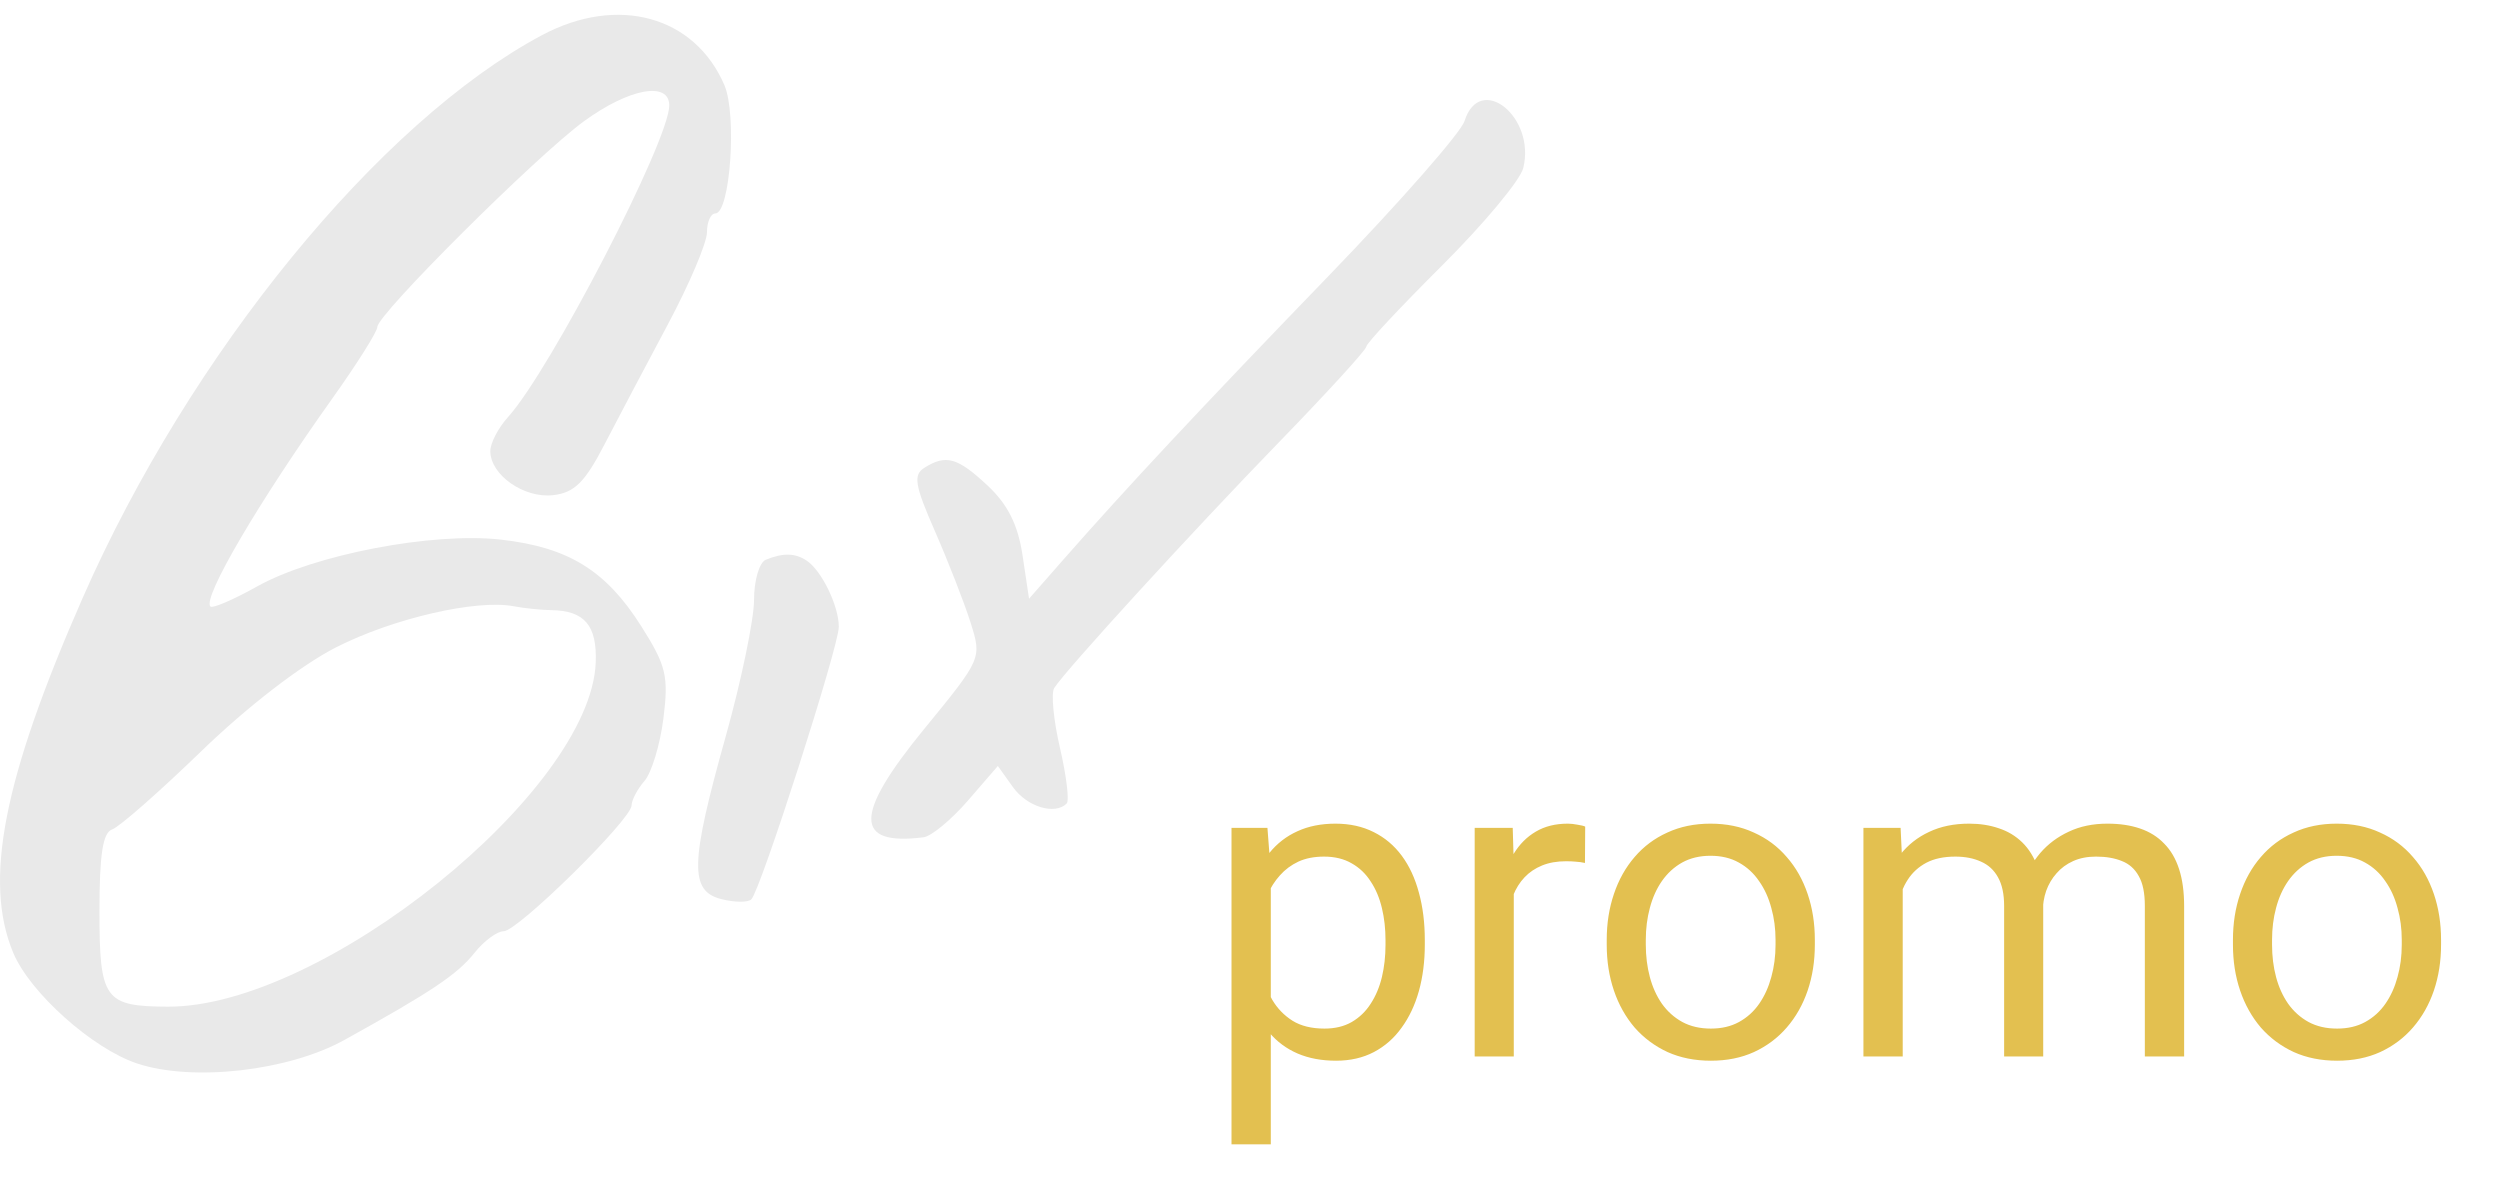 <svg width="78" height="37" viewBox="0 0 78 37" fill="none" xmlns="http://www.w3.org/2000/svg">
<path d="M16.91 1.097C11.834 3.803 5.923 11.045 2.579 18.656C0.103 24.292 -0.522 27.487 0.413 29.728C0.934 30.974 2.89 32.721 4.282 33.182C6.015 33.755 8.994 33.417 10.743 32.448C13.463 30.942 14.267 30.404 14.805 29.728C15.1 29.358 15.508 29.055 15.713 29.055C16.154 29.055 19.706 25.56 19.706 25.127C19.706 24.963 19.887 24.62 20.109 24.364C20.33 24.108 20.596 23.23 20.699 22.413C20.864 21.095 20.786 20.769 20.008 19.539C18.907 17.798 17.734 17.074 15.628 16.836C13.495 16.595 9.789 17.307 8.024 18.296C7.289 18.708 6.632 18.99 6.565 18.923C6.307 18.665 8.069 15.66 10.376 12.422C11.143 11.345 11.772 10.346 11.772 10.204C11.772 9.809 16.741 4.861 18.221 3.782C19.629 2.756 20.881 2.525 20.881 3.291C20.881 4.384 17.171 11.553 15.848 13.015C15.546 13.349 15.298 13.826 15.298 14.074C15.298 14.817 16.347 15.553 17.256 15.449C17.92 15.373 18.245 15.052 18.853 13.88C19.273 13.069 20.166 11.378 20.837 10.122C21.508 8.865 22.057 7.572 22.057 7.249C22.057 6.925 22.174 6.66 22.317 6.66C22.781 6.66 22.999 3.584 22.601 2.656C21.673 0.497 19.27 -0.161 16.91 1.097ZM45.692 3.779C45.578 4.138 43.685 6.296 41.485 8.574C37.477 12.723 35.184 15.176 33.178 17.459L32.106 18.68L31.904 17.331C31.761 16.374 31.445 15.742 30.816 15.152C29.875 14.271 29.511 14.169 28.838 14.597C28.487 14.819 28.541 15.139 29.173 16.581C29.587 17.526 30.086 18.805 30.281 19.422C30.635 20.543 30.635 20.544 28.829 22.751C26.64 25.424 26.637 26.398 28.816 26.123C29.058 26.092 29.679 25.579 30.195 24.983L31.133 23.899L31.607 24.562C32.046 25.174 32.914 25.438 33.281 25.069C33.367 24.983 33.272 24.203 33.071 23.336C32.87 22.468 32.789 21.627 32.891 21.467C33.251 20.901 37.222 16.559 39.909 13.792C41.404 12.253 42.627 10.913 42.628 10.816C42.628 10.718 43.691 9.58 44.99 8.287C46.289 6.993 47.43 5.624 47.525 5.245C47.924 3.65 46.175 2.252 45.692 3.779ZM23.893 17.464C23.691 17.546 23.526 18.109 23.526 18.715C23.526 19.322 23.13 21.235 22.645 22.967C21.529 26.949 21.507 27.801 22.512 28.054C22.923 28.158 23.342 28.16 23.442 28.059C23.733 27.767 26.171 20.172 26.171 19.557C26.171 18.906 25.638 17.806 25.172 17.494C24.81 17.252 24.439 17.243 23.893 17.464ZM17.208 19.037C18.237 19.052 18.63 19.516 18.587 20.666C18.436 24.682 10.058 31.425 5.241 31.408C3.258 31.401 3.103 31.185 3.103 28.428C3.103 26.658 3.209 25.975 3.5 25.878C3.719 25.805 4.973 24.704 6.287 23.431C7.719 22.045 9.402 20.748 10.487 20.196C12.261 19.293 14.865 18.692 16.033 18.916C16.356 18.978 16.885 19.032 17.208 19.037Z" fill="#E9E9E9"/>
<path d="M39.649 27.201V35.704H38.423V25.83H39.544L39.649 27.201ZM44.454 29.336V29.475C44.454 29.993 44.393 30.475 44.27 30.919C44.147 31.358 43.967 31.74 43.729 32.065C43.496 32.391 43.209 32.643 42.866 32.824C42.523 33.004 42.13 33.094 41.686 33.094C41.233 33.094 40.833 33.019 40.486 32.87C40.139 32.72 39.844 32.503 39.603 32.217C39.361 31.931 39.168 31.589 39.023 31.189C38.882 30.789 38.785 30.338 38.733 29.837V29.099C38.785 28.572 38.884 28.099 39.029 27.682C39.174 27.264 39.365 26.908 39.603 26.614C39.844 26.315 40.137 26.089 40.48 25.935C40.822 25.777 41.218 25.698 41.666 25.698C42.114 25.698 42.512 25.786 42.859 25.961C43.206 26.133 43.498 26.379 43.736 26.7C43.973 27.02 44.151 27.405 44.27 27.853C44.393 28.297 44.454 28.791 44.454 29.336ZM43.228 29.475V29.336C43.228 28.98 43.191 28.646 43.116 28.334C43.041 28.018 42.925 27.741 42.767 27.504C42.613 27.262 42.415 27.073 42.174 26.937C41.932 26.796 41.644 26.726 41.31 26.726C41.002 26.726 40.734 26.779 40.506 26.884C40.282 26.99 40.091 27.133 39.932 27.313C39.774 27.488 39.645 27.691 39.544 27.919C39.447 28.143 39.374 28.376 39.326 28.618V30.325C39.414 30.633 39.537 30.923 39.695 31.195C39.853 31.463 40.064 31.681 40.328 31.848C40.592 32.011 40.923 32.092 41.323 32.092C41.653 32.092 41.936 32.024 42.174 31.887C42.415 31.747 42.613 31.556 42.767 31.314C42.925 31.072 43.041 30.795 43.116 30.483C43.191 30.167 43.228 29.831 43.228 29.475ZM47.23 26.95V32.962H46.01V25.83H47.197L47.23 26.95ZM49.458 25.79L49.451 26.924C49.35 26.902 49.253 26.889 49.161 26.884C49.073 26.875 48.972 26.871 48.858 26.871C48.576 26.871 48.328 26.915 48.113 27.003C47.898 27.091 47.715 27.214 47.566 27.372C47.416 27.53 47.298 27.719 47.21 27.939C47.126 28.154 47.071 28.392 47.045 28.651L46.702 28.849C46.702 28.418 46.744 28.014 46.827 27.636C46.915 27.258 47.049 26.924 47.23 26.634C47.41 26.339 47.638 26.111 47.915 25.948C48.196 25.781 48.53 25.698 48.917 25.698C49.005 25.698 49.106 25.709 49.22 25.731C49.334 25.748 49.414 25.768 49.458 25.79ZM50.13 29.475V29.323C50.13 28.809 50.205 28.332 50.354 27.893C50.503 27.449 50.719 27.064 51 26.739C51.281 26.41 51.622 26.155 52.022 25.975C52.422 25.79 52.87 25.698 53.367 25.698C53.867 25.698 54.318 25.79 54.718 25.975C55.122 26.155 55.465 26.41 55.746 26.739C56.032 27.064 56.249 27.449 56.399 27.893C56.548 28.332 56.623 28.809 56.623 29.323V29.475C56.623 29.989 56.548 30.466 56.399 30.905C56.249 31.345 56.032 31.729 55.746 32.059C55.465 32.384 55.124 32.639 54.724 32.824C54.329 33.004 53.881 33.094 53.38 33.094C52.879 33.094 52.428 33.004 52.028 32.824C51.628 32.639 51.286 32.384 51 32.059C50.719 31.729 50.503 31.345 50.354 30.905C50.205 30.466 50.13 29.989 50.13 29.475ZM51.349 29.323V29.475C51.349 29.831 51.391 30.167 51.475 30.483C51.558 30.795 51.683 31.072 51.85 31.314C52.022 31.556 52.235 31.747 52.49 31.887C52.745 32.024 53.041 32.092 53.38 32.092C53.714 32.092 54.006 32.024 54.256 31.887C54.511 31.747 54.722 31.556 54.889 31.314C55.056 31.072 55.181 30.795 55.265 30.483C55.353 30.167 55.397 29.831 55.397 29.475V29.323C55.397 28.972 55.353 28.64 55.265 28.328C55.181 28.012 55.054 27.732 54.883 27.491C54.716 27.245 54.505 27.051 54.25 26.911C53.999 26.77 53.705 26.7 53.367 26.7C53.032 26.7 52.738 26.77 52.483 26.911C52.233 27.051 52.022 27.245 51.85 27.491C51.683 27.732 51.558 28.012 51.475 28.328C51.391 28.64 51.349 28.972 51.349 29.323ZM59.365 27.247V32.962H58.139V25.83H59.299L59.365 27.247ZM59.114 29.125L58.548 29.106C58.552 28.618 58.616 28.168 58.739 27.754C58.862 27.337 59.044 26.974 59.286 26.667C59.528 26.359 59.829 26.122 60.189 25.955C60.549 25.783 60.967 25.698 61.441 25.698C61.775 25.698 62.083 25.746 62.364 25.843C62.645 25.935 62.889 26.082 63.096 26.284C63.303 26.487 63.463 26.746 63.577 27.062C63.691 27.379 63.748 27.761 63.748 28.209V32.962H62.529V28.269C62.529 27.895 62.465 27.596 62.338 27.372C62.215 27.148 62.039 26.985 61.81 26.884C61.582 26.779 61.314 26.726 61.006 26.726C60.646 26.726 60.345 26.79 60.103 26.917C59.862 27.045 59.668 27.221 59.523 27.445C59.378 27.669 59.273 27.926 59.207 28.216C59.145 28.502 59.114 28.805 59.114 29.125ZM63.735 28.453L62.918 28.704C62.922 28.312 62.986 27.937 63.109 27.576C63.237 27.216 63.419 26.895 63.656 26.614C63.898 26.333 64.195 26.111 64.546 25.948C64.898 25.781 65.3 25.698 65.752 25.698C66.135 25.698 66.473 25.748 66.768 25.849C67.066 25.95 67.317 26.106 67.519 26.317C67.726 26.524 67.882 26.79 67.987 27.115C68.093 27.44 68.145 27.827 68.145 28.275V32.962H66.919V28.262C66.919 27.862 66.856 27.552 66.728 27.332C66.605 27.108 66.429 26.952 66.201 26.864C65.977 26.772 65.709 26.726 65.397 26.726C65.128 26.726 64.891 26.772 64.685 26.864C64.478 26.957 64.304 27.084 64.164 27.247C64.023 27.405 63.916 27.587 63.841 27.794C63.77 28 63.735 28.22 63.735 28.453ZM69.668 29.475V29.323C69.668 28.809 69.743 28.332 69.892 27.893C70.041 27.449 70.257 27.064 70.538 26.739C70.819 26.41 71.16 26.155 71.56 25.975C71.96 25.79 72.408 25.698 72.904 25.698C73.406 25.698 73.856 25.79 74.256 25.975C74.66 26.155 75.003 26.41 75.284 26.739C75.57 27.064 75.787 27.449 75.937 27.893C76.086 28.332 76.161 28.809 76.161 29.323V29.475C76.161 29.989 76.086 30.466 75.937 30.905C75.787 31.345 75.57 31.729 75.284 32.059C75.003 32.384 74.662 32.639 74.263 32.824C73.867 33.004 73.419 33.094 72.918 33.094C72.417 33.094 71.966 33.004 71.566 32.824C71.166 32.639 70.824 32.384 70.538 32.059C70.257 31.729 70.041 31.345 69.892 30.905C69.743 30.466 69.668 29.989 69.668 29.475ZM70.888 29.323V29.475C70.888 29.831 70.929 30.167 71.013 30.483C71.096 30.795 71.221 31.072 71.388 31.314C71.56 31.556 71.773 31.747 72.028 31.887C72.283 32.024 72.579 32.092 72.918 32.092C73.252 32.092 73.544 32.024 73.794 31.887C74.049 31.747 74.26 31.556 74.427 31.314C74.594 31.072 74.719 30.795 74.803 30.483C74.891 30.167 74.935 29.831 74.935 29.475V29.323C74.935 28.972 74.891 28.64 74.803 28.328C74.719 28.012 74.592 27.732 74.421 27.491C74.254 27.245 74.043 27.051 73.788 26.911C73.537 26.77 73.243 26.7 72.904 26.7C72.571 26.7 72.276 26.77 72.021 26.911C71.771 27.051 71.56 27.245 71.388 27.491C71.221 27.732 71.096 28.012 71.013 28.328C70.929 28.64 70.888 28.972 70.888 29.323Z" fill="#E3C050"/>
</svg>
